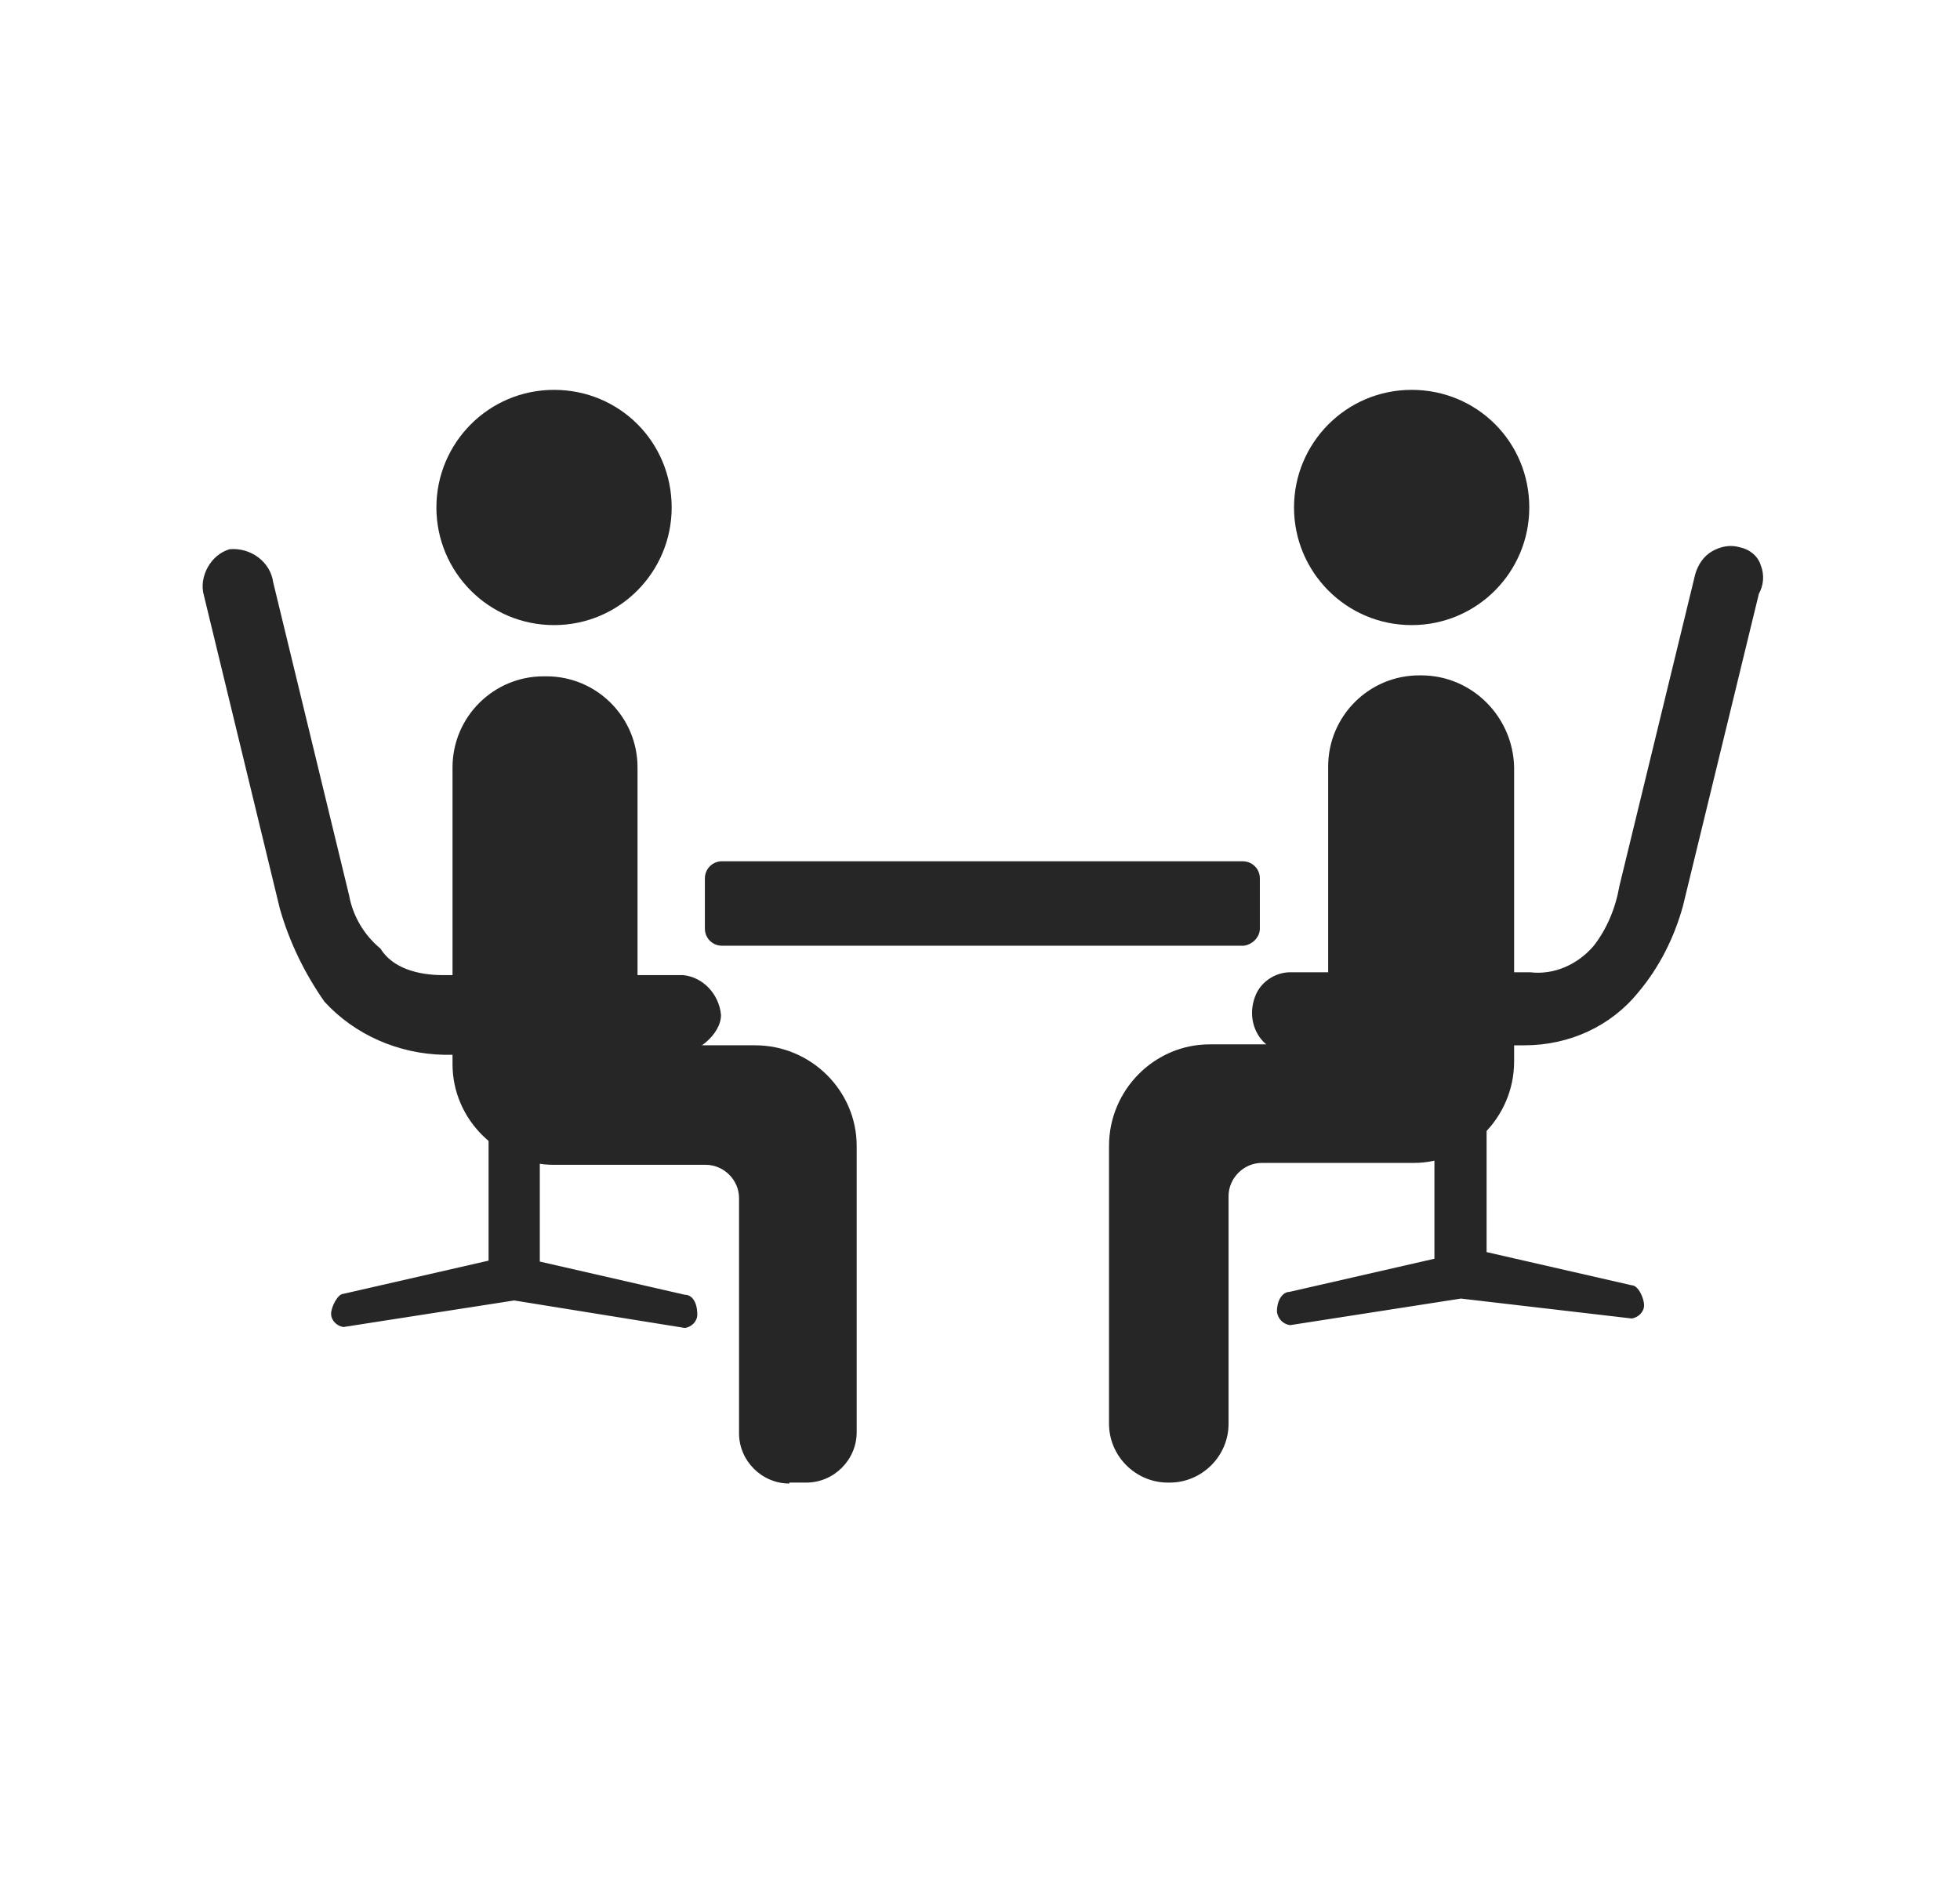 <?xml version="1.0" encoding="utf-8"?>
<!-- Generator: Adobe Illustrator 25.0.1, SVG Export Plug-In . SVG Version: 6.00 Build 0)  -->
<svg version="1.1" id="图层_1" xmlns="http://www.w3.org/2000/svg" xmlns:xlink="http://www.w3.org/1999/xlink" x="0px" y="0px"
	 viewBox="0 0 206.6 200" style="enable-background:new 0 0 206.6 200;" xml:space="preserve">
<style type="text/css">
	.st0{fill:#262626;}
</style>
<path class="st0" d="M83.2,156.4c-2.9,0-5.3-2.4-5.3-5.3c0,0,0,0,0,0v-24.8c0-1.9-1.6-3.5-3.5-3.5c0,0,0,0,0,0h-16
	c-5.9,0-10.7-4.8-10.7-10.6c0,0,0,0,0,0V80.9c0-5.3,4.3-9.6,9.6-9.6c0,0,0,0,0,0h0.3c5.3,0,9.6,4.3,9.6,9.6c0,0,0,0,0,0v29.3h12.4
	c5.9,0,10.7,4.8,10.7,10.6c0,0,0,0,0,0v30.2c0,2.9-2.4,5.3-5.3,5.3c0,0,0,0,0,0H83.2z M123.1,156.3c-3.4,0-6.2-2.8-6.2-6.2
	c0,0,0,0,0,0v-29.3c0-5.9,4.8-10.7,10.6-10.7c0,0,0,0,0,0H140V80.8c0-5.3,4.3-9.6,9.6-9.6c0,0,0,0,0,0h0.2c5.4,0,9.7,4.4,9.8,9.7v31
	c0,5.9-4.8,10.7-10.6,10.7c0,0,0,0,0,0h-16c-1.9,0-3.5,1.6-3.5,3.5c0,0,0,0,0,0v24c0,3.4-2.8,6.2-6.2,6.2
	C123.2,156.3,123.2,156.3,123.1,156.3L123.1,156.3L123.1,156.3z M76.1,99.7c-1,0-1.8-0.8-1.8-1.8v-5.3c0-1,0.8-1.8,1.8-1.8H131
	c1,0,1.8,0.8,1.8,1.8v5.3c0,0.9-0.8,1.7-1.7,1.8H76.1L76.1,99.7z M136.4,53.5c0-6.8,5.5-12.4,12.4-12.4s12.4,5.5,12.4,12.4
	c0,6.8-5.5,12.4-12.4,12.4S136.4,60.3,136.4,53.5z M46,53.5c0-6.8,5.5-12.4,12.4-12.4s12.4,5.5,12.4,12.4c0,6.8-5.5,12.4-12.4,12.4
	S46,60.3,46,53.5z"/>
<path class="st0" d="M54.2,137.1l-18,2.8c-0.7-0.1-1.3-0.7-1.3-1.4c0-0.7,0.7-2.1,1.3-2.1l15.3-3.5v-21.7h-4.7
	c-4.8-0.1-9.4-2.1-12.6-5.6c-2.1-3-3.7-6.3-4.7-9.8l-8-33c-0.3-1-0.1-2.1,0.4-3c0.5-0.9,1.3-1.6,2.3-1.9c2.2-0.2,4.3,1.3,4.6,3.5
	l8,33c0.4,2.2,1.6,4.2,3.3,5.6c1.3,2.1,4,2.8,6.6,2.8h25.3c2.1,0.2,3.8,2,4,4.2c0,2.1-2.7,4.2-4.7,4.2H56.9v21.8l15.3,3.5
	c0.7,0,1.3,0.7,1.3,2.1c0,0.7-0.6,1.3-1.3,1.4L54.2,137.1L54.2,137.1z M134.6,138.3c0-1.4,0.7-2.1,1.3-2.1l15.3-3.5V111H136
	c-1.5,0-2.8-0.8-3.5-2.1c-0.7-1.3-0.7-2.9,0-4.3c0.7-1.3,2.1-2.1,3.5-2.1h25.3c2.5,0.3,5-0.8,6.7-2.8c1.4-1.8,2.3-4,2.7-6.3l8-32.9
	c0.3-1,0.9-1.9,1.8-2.4c0.9-0.5,1.9-0.7,2.9-0.4c1,0.2,1.9,0.9,2.2,1.9c0.4,1,0.3,2.1-0.2,3l-8,32.9c-0.9,3.3-2.5,6.5-4.7,9.1
	c-2.9,3.6-7.3,5.6-12,5.6h-4V132l15.3,3.5c0.7,0,1.3,1.4,1.3,2.1c0,0.7-0.6,1.3-1.3,1.4l-18-2.1l-18,2.8
	C135.2,139.6,134.7,139,134.6,138.3L134.6,138.3z"/>
</svg>
